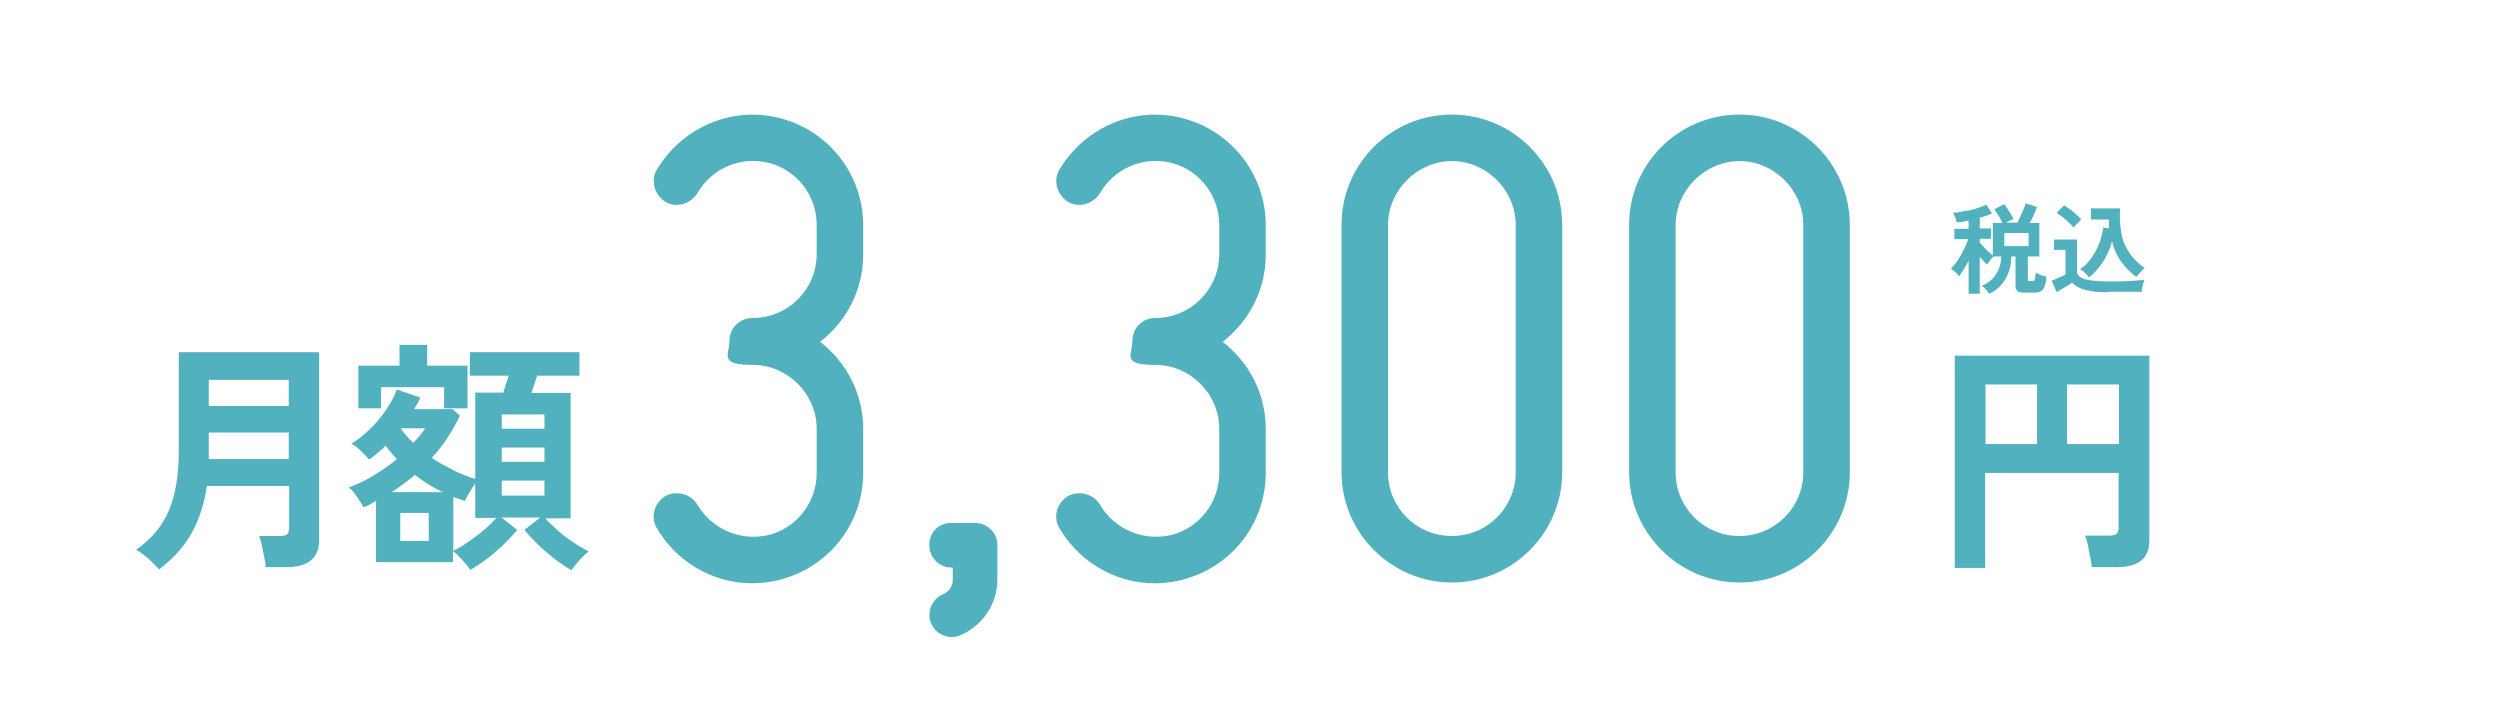 <?xml version="1.0" encoding="UTF-8"?>
<svg id="b" xmlns="http://www.w3.org/2000/svg" version="1.1" viewBox="0 0 650.2 189.3">
  <!-- Generator: Adobe Illustrator 29.5.1, SVG Export Plug-In . SVG Version: 2.1.0 Build 141)  -->
  <defs>
    <style>
      .st0 {
        fill: #51b1bf;
      }
    </style>
  </defs>
  <g id="c">
    <path class="st0" d="M41.4,148.1c-.7-.8-1.6-1.7-2.8-2.8-1.2-1-2.2-1.8-3.2-2.3,4-2.8,6.9-6.3,8.6-10.4s2.5-9.3,2.5-15.4v-25.6h36.5v48.8c0,4.7-2.8,7.1-8.5,7.1h-5.4c0-.8-.2-1.7-.4-2.7-.2-1-.4-2-.6-3s-.5-1.8-.7-2.4h5.2c.9,0,1.6-.1,2-.4.4-.3.6-.9.6-1.8v-10.8h-21.4c-.7,4.7-2,8.8-4,12.3-1.9,3.5-4.8,6.6-8.4,9.4h0ZM54.3,105.6h20.8v-6.8h-20.8v6.8ZM54.3,119.4h20.8v-6.9h-20.8v6.9Z"/>
    <path class="st0" d="M122.3,148.2c-.5-.8-1.2-1.6-2.1-2.6s-1.7-1.8-2.4-2.3v2.9h-20v-15.9c-.6.3-1.1.6-1.6.9-.5.3-1.1.5-1.7.7-.2-.5-.5-1-1-1.7s-.9-1.4-1.4-2c-.5-.7-1-1.1-1.4-1.4,2.1-.8,4.3-1.8,6.4-3.1,2.2-1.3,4.2-2.7,6.1-4.3-.5-.6-1-1.1-1.5-1.7s-1-1.2-1.4-1.8c-.7.7-1.4,1.3-2.1,1.9-.7.6-1.4,1.2-2.2,1.7-.5-.6-1.3-1.4-2.1-2.2-.9-.9-1.7-1.5-2.5-1.9,1.5-.9,3.1-2.2,4.7-3.7s3-3.2,4.3-5.1,2.2-3.6,2.8-5.3l6.1,2.1c-.2.5-.4,1-.7,1.5s-.6,1-.9,1.5h10l1.9,1.7c-.9,1.9-2,3.9-3.2,5.7-1.2,1.9-2.6,3.6-4.1,5.3,1.8,1.2,3.7,2.2,5.6,3.2,1.9.9,3.8,1.7,5.7,2.3v-22.5h7.3c.2-.7.4-1.4.7-2.2s.5-1.6.7-2.2h-10.1v-6.1h28.5v6.1h-11c-.2.7-.5,1.4-.7,2.2-.3.8-.5,1.5-.8,2.3h10.2v32.6h-6.6c.9,1,2.1,2.1,3.3,3.2,1.3,1.1,2.6,2.2,4.1,3.1,1.4,1,2.7,1.7,3.9,2.3-.7.6-1.5,1.3-2.4,2.3s-1.6,1.9-2.1,2.6c-2.1-1.2-4.3-2.8-6.5-4.7s-4.1-3.8-5.7-5.8l4.1-3.2h-10.1l4.1,3.2c-1.6,2-3.5,3.9-5.7,5.8s-4.4,3.4-6.6,4.7h0ZM93.2,106.2v-11.1h10.7v-5.4h7.2v5.4h10.5v11.1h-6.1v-5.5h-16.4v5.5h-6,.1ZM101.9,128h13.3c-2.6-1.2-5-2.7-7.3-4.5-.9.8-1.9,1.6-2.9,2.3s-2,1.5-3.1,2.2ZM104.1,140.7h7.4v-7.3h-7.4v7.3ZM107.5,115.2c1.3-1.4,2.3-2.6,3.1-3.8h-6.4c1,1.4,2.1,2.7,3.3,3.8ZM117.8,143.3c1.2-.6,2.5-1.3,3.9-2.3s2.8-2,4.1-3.1,2.4-2.2,3.3-3.2h-5.5v-9c-.5.7-1,1.5-1.5,2.4-.6.9-.9,1.6-1.2,2.2-.5-.2-1-.4-1.5-.5-.5-.2-1-.4-1.5-.5v14.1h-.1ZM130.5,111.5h11.1v-3.7h-11.1v3.7ZM130.5,120.1h11.1v-3.7h-11.1v3.7ZM130.5,128.9h11.1v-3.9h-11.1v3.9Z"/>
    <path class="st0" d="M508.4,147.5v-55h50.6v48.1c0,4.6-2.8,6.9-8.4,6.9h-6.6c0-.7-.2-1.6-.4-2.7-.2-1.1-.4-2.1-.6-3.1s-.5-1.8-.7-2.4h6.2c.9,0,1.5-.1,1.9-.4s.6-.9.6-1.8v-14.1h-34.7v24.7h-8v-.2ZM516.4,115.5h13.4v-15.5h-13.4v15.5ZM537.6,115.5h13.5v-15.5h-13.5v15.5Z"/>
    <path class="st0" d="M517.4,76.5c-.2-.4-.5-.8-.9-1.2s-.8-.8-1.1-1c1.1-.4,2-1,2.8-1.8s1.3-1.7,1.7-2.7.6-2.1.6-3.1h-2c-.3.3-.6.6-.9,1-.3.4-.6.8-.8,1.1-.3-.2-.6-.5-.9-.9-.3-.4-.7-.8-1-1.1v9.6h-2.9v-8.6c-.4.8-.9,1.6-1.3,2.3s-.9,1.3-1.2,1.8c-.1-.2-.3-.5-.6-.8s-.5-.5-.8-.7-.5-.4-.7-.5c.5-.5,1.1-1.2,1.7-2.1.6-.9,1.1-1.8,1.6-2.8s.9-1.9,1.2-2.8h-3.6v-2.7h3.7v-2.1c-.5,0-1,.2-1.6.3s-1,0-1.5.2c0-.2-.1-.5-.2-.8s-.2-.7-.4-1c-.1-.3-.2-.6-.4-.8.6,0,1.2,0,2-.2s1.6-.3,2.4-.4c.8-.2,1.6-.4,2.4-.7.7-.2,1.4-.5,1.9-.8l1.5,2.3c-.5.2-.9.4-1.5.6s-1.1.4-1.7.5v2.8h2.9v2.7h-2.9v1c.3.3.6.7,1,1.1s.8.8,1.2,1.2.8.7,1.2,1v-8.4h2.5c-.3-.6-.6-1.2-1-1.9-.4-.7-.8-1.3-1.1-1.7l2.6-1.3c.2.3.5.7.8,1.2s.6.9.9,1.4.5.9.7,1.3c-.3,0-.6.2-1,.4-.4.2-.7.3-1,.5h3c.3-.5.5-1.1.8-1.7s.5-1.2.8-1.8.4-1.1.5-1.5l3,.9c-.2.6-.5,1.2-.8,2-.4.8-.7,1.5-1.1,2.2h2.5v8.7h-3v5.9c0,.2,0,.3,0,.4s.2.1.5.1h.6c.2,0,.4,0,.5-.1,0,0,.2-.3.3-.6,0-.3,0-.8.2-1.5.2.1.5.2.8.4s.7.3,1,.4.6.2.9.2c0,1.2-.2,2.1-.5,2.7-.2.6-.6,1-1,1.2s-1,.3-1.8.3h-2.3c-.9,0-1.5-.1-1.9-.4-.4-.3-.5-.8-.5-1.5v-7.5h-1.1c0,2.2-.5,4.1-1.5,5.8s-2.4,3.1-4.4,4h0ZM521.3,64h6.3v-3.4h-6.3v3.4Z"/>
    <path class="st0" d="M548.4,76c-1.8,0-3.3,0-4.5-.3-1.2-.2-2.2-.4-3-.8-.8-.4-1.4-.8-2-1.4-.3.2-.7.5-1.2.8s-1,.6-1.5.9c-.5.3-1,.6-1.3.8l-1.3-3c.3-.1.8-.3,1.2-.5s1-.4,1.4-.6c.5-.2.8-.4,1-.5v-6.4h-3v-2.7h6v8.7c.3.8,1.1,1.4,2.4,1.7s3.1.5,5.7.5,4.1,0,5.6-.1,2.8-.2,3.8-.3c0,.2-.2.5-.3.9,0,.4-.2.8-.3,1.2,0,.4,0,.8,0,1h-8.9.3ZM539.3,59.2c-.3-.4-.7-.8-1.2-1.3s-1-.9-1.6-1.4-1.1-.8-1.6-1.1l1.9-2c.4.2.9.6,1.5,1s1.2.9,1.7,1.4,1,.9,1.3,1.3c0,0-.4.3-.6.6-.3.3-.5.5-.8.8s-.5.5-.6.7h0ZM543.2,72c-.3-.4-.6-.7-1-1.1-.4-.4-.8-.7-1.2-.9,1.2-.8,2.2-1.8,3-3s1.5-2.4,2-3.8.8-2.7,1-4l1.5.2v-2.3h-4.7v-2.9h7.6c-.2,2.3,0,4.4.3,6.3.3,1.9,1,3.6,2,5.1s2.3,2.9,4.1,4.1c-.4.3-.8.7-1.2,1.2s-.8.9-1,1.1c-1.5-1.1-2.8-2.4-3.9-3.9s-1.9-3.3-2.4-5.3c-.5,1.9-1.3,3.6-2.3,5.2-1,1.6-2.2,2.9-3.6,4.1h-.2Z"/>
    <path class="st0" d="M212.4,122.8v-11.3c0-9.1-7.6-16.6-16.6-16.6s-6.1-2.6-6.1-6.1,2.6-6.1,6.1-6.1c9.1,0,16.6-7.4,16.6-16.6v-7.6c0-7.6-5.1-14.2-12.3-16.1-7.4-1.9-14.9,1.3-18.7,7.8-1.7,2.8-5.5,4-8.3,2.3s-4-5.5-2.3-8.3c6.6-11.2,19.9-16.8,32.3-13.4,12.7,3.4,21.4,14.8,21.4,27.8v7.6c0,9.3-4.4,17.4-11.2,22.7,6.8,5.3,11.2,13.4,11.2,22.7v11.3c0,13.1-8.7,24.4-21.4,27.8-12.5,3.4-25.7-2.1-32.3-13.4-1.7-2.8-.6-6.6,2.3-8.3,2.8-1.5,6.6-.6,8.3,2.3,3.8,6.4,11.3,9.6,18.7,7.8,7.2-1.9,12.3-8.5,12.3-16.1h0v-.2Z"/>
    <path class="st0" d="M247.8,150.8v-3.2h-.4c-3.2,0-5.7-2.6-5.7-5.9s2.5-5.7,5.7-5.7h6.1c3.2,0,5.9,2.5,5.9,5.7v9.1c0,6.2-3.8,11.9-9.6,14.4-3,1.3-6.4-.2-7.6-3-1.3-3,.2-6.4,3-7.6,1.5-.6,2.6-2.1,2.6-3.8h0Z"/>
    <path class="st0" d="M317.1,122.8v-11.3c0-9.1-7.6-16.6-16.6-16.6s-6-2.6-6-6.1,2.6-6.1,6-6.1c9.1,0,16.6-7.4,16.6-16.6v-7.6c0-7.6-5.1-14.2-12.3-16.1-7.4-1.9-14.9,1.3-18.7,7.8-1.7,2.8-5.5,4-8.3,2.3s-4-5.5-2.3-8.3c6.6-11.2,19.8-16.8,32.3-13.4,12.7,3.4,21.4,14.8,21.4,27.8v7.6c0,9.3-4.4,17.4-11.2,22.7,6.8,5.3,11.2,13.4,11.2,22.7v11.3c0,13.1-8.7,24.4-21.4,27.8-12.5,3.4-25.7-2.1-32.3-13.4-1.7-2.8-.6-6.6,2.3-8.3,2.8-1.5,6.6-.6,8.3,2.3,3.8,6.4,11.3,9.6,18.7,7.8,7.2-1.9,12.3-8.5,12.3-16.1h0v-.2Z"/>
    <path class="st0" d="M348.9,122.8V58.5c0-15.9,12.9-28.7,28.7-28.7s28.7,12.9,28.7,28.7v64.3c0,15.9-13,28.7-28.7,28.7s-28.7-12.9-28.7-28.7ZM361,58.5v64.3c0,9.3,7.4,16.6,16.6,16.6s16.6-7.4,16.6-16.6V58.5c0-9.1-7.6-16.6-16.6-16.6s-16.6,7.6-16.6,16.6Z"/>
    <path class="st0" d="M423.7,122.8V58.5c0-15.9,12.9-28.7,28.7-28.7s28.7,12.9,28.7,28.7v64.3c0,15.9-13,28.7-28.7,28.7s-28.7-12.9-28.7-28.7ZM435.8,58.5v64.3c0,9.3,7.4,16.6,16.6,16.6s16.6-7.4,16.6-16.6V58.5c0-9.1-7.6-16.6-16.6-16.6s-16.6,7.6-16.6,16.6Z"/>
  </g>
</svg>